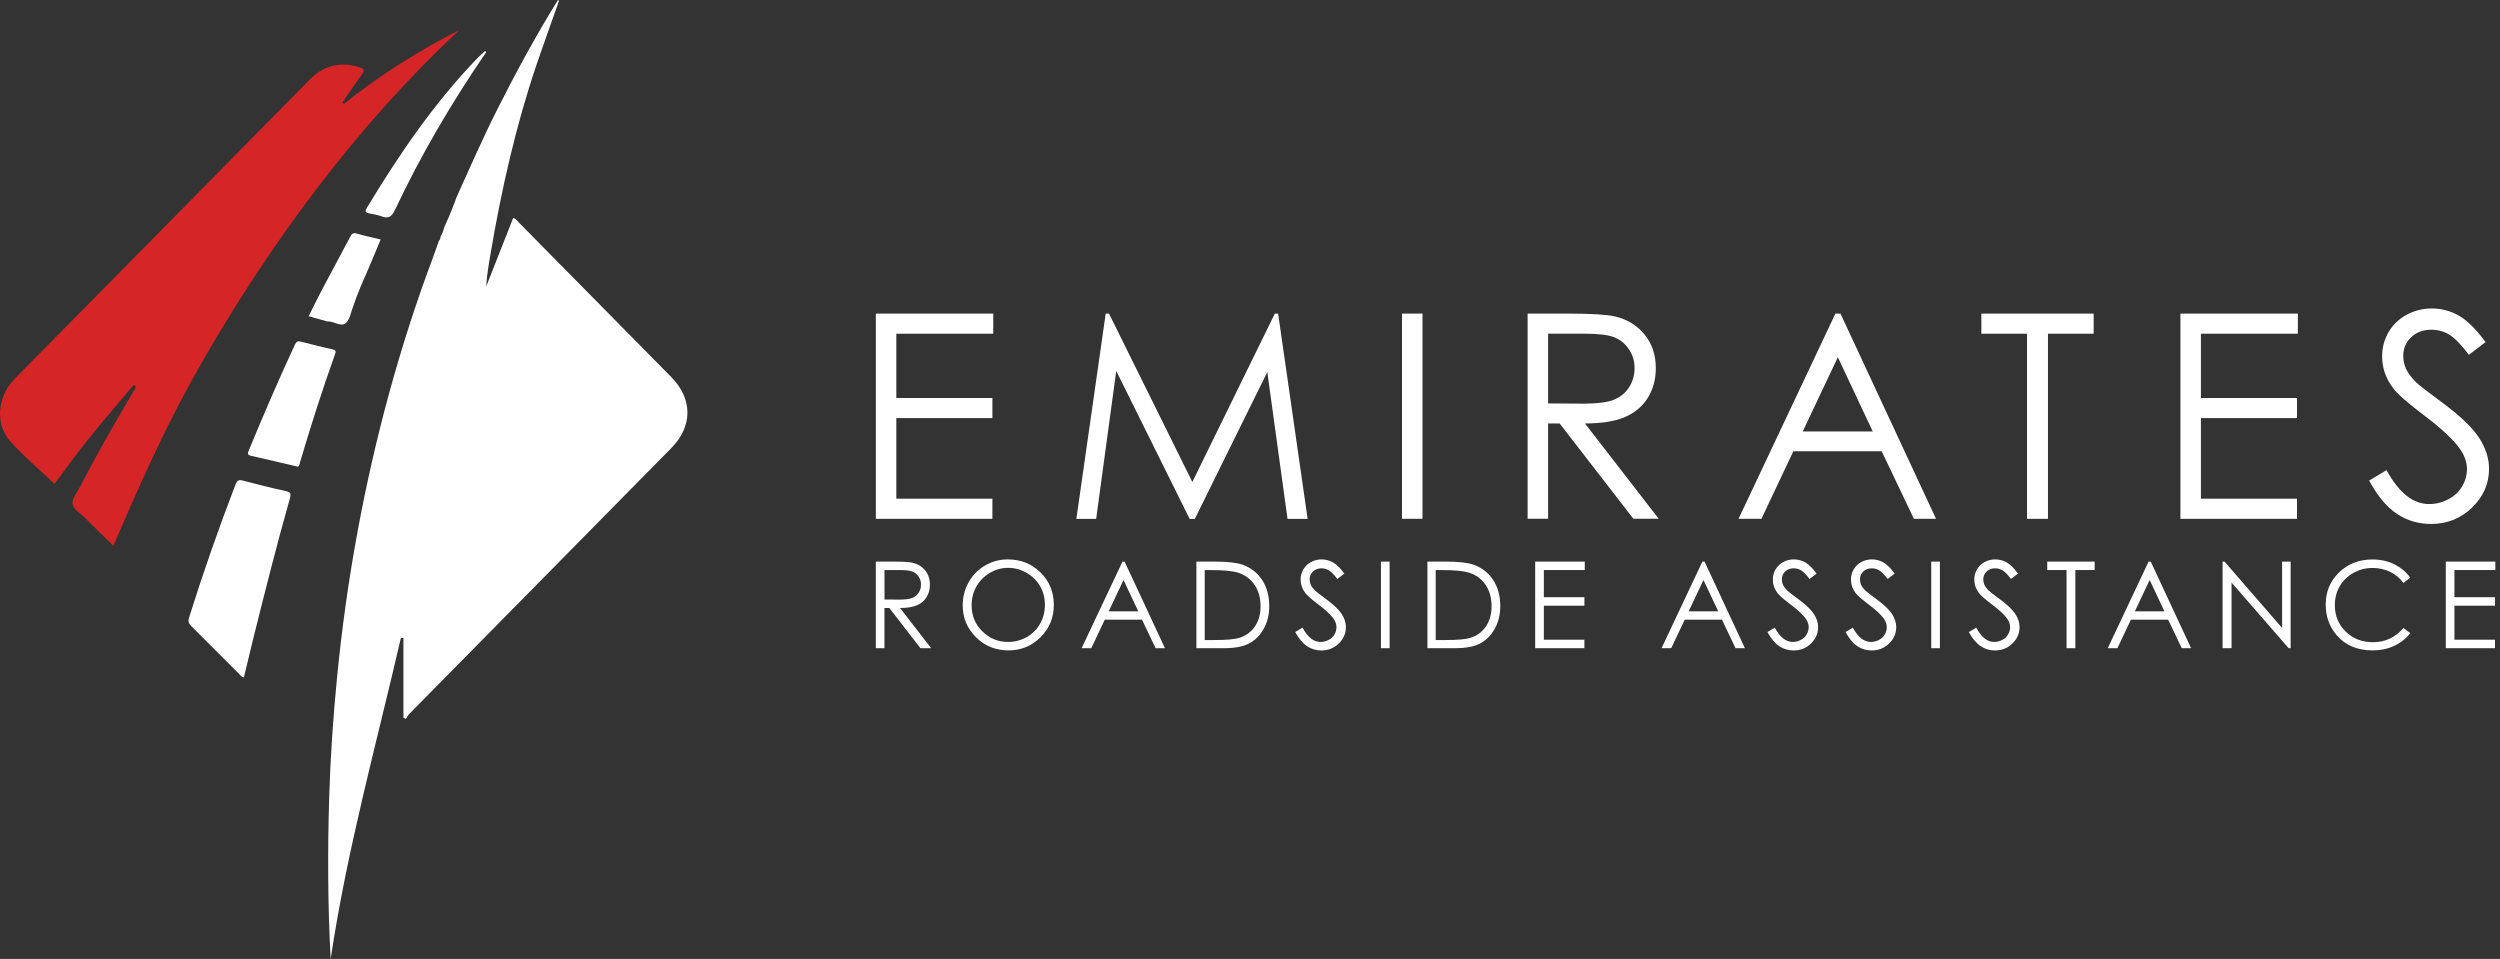 <svg width="146" height="56" viewBox="0 0 146 56" fill="none" xmlns="http://www.w3.org/2000/svg">
<rect x="0" y="0" width="146" height="56" fill="#333333" stroke="none"/>
<path d="M32.644 0.056C32.215 1.275 31.772 2.488 31.355 3.714C30.128 7.327 29.291 11.038 28.652 14.795C28.543 15.434 28.431 16.07 28.394 16.731C28.92 15.4 29.443 14.066 29.969 12.731C30.134 12.771 30.203 12.893 30.29 12.983C33.261 15.992 36.231 19.005 39.199 22.017C40.46 23.295 40.463 24.888 39.205 26.167C34.105 31.339 29.004 36.512 23.907 41.688C23.826 41.772 23.773 41.885 23.704 41.981C23.658 41.959 23.608 41.938 23.561 41.916V37.258C23.511 37.251 23.465 37.248 23.415 37.242C21.976 43.478 20.257 49.652 19.311 56C19.139 52.829 19.13 49.658 19.227 46.49C19.298 44.183 19.457 41.882 19.681 39.587C19.961 36.727 20.357 33.881 20.88 31.053C21.895 25.571 23.343 20.208 25.305 14.985C25.42 14.677 25.526 14.365 25.635 14.056C25.713 13.997 25.719 13.91 25.725 13.822C25.828 13.645 25.906 13.457 25.949 13.255C26.217 12.684 26.457 12.101 26.666 11.506C27.45 9.775 28.21 8.035 29.066 6.339C30.159 4.181 31.308 2.055 32.585 0C32.604 0.019 32.622 0.034 32.644 0.053" fill="white"/>
<path d="M20.079 6.071C22.169 4.403 24.414 2.981 26.84 1.746C25.314 3.155 23.906 4.608 22.552 6.114C21.197 7.624 19.905 9.186 18.669 10.795C17.426 12.413 16.246 14.072 15.119 15.771C13.998 17.458 12.936 19.179 11.924 20.928C10.906 22.69 9.965 24.492 9.097 26.332C8.234 28.156 7.425 30.005 6.624 31.873C6.064 31.324 5.503 30.794 4.965 30.245C4.697 29.974 4.258 29.746 4.233 29.4C4.211 29.082 4.519 28.739 4.687 28.412C5.643 26.538 6.693 24.72 7.761 22.908C7.795 22.852 7.826 22.793 7.864 22.74C7.907 22.671 7.969 22.587 7.895 22.528C7.786 22.444 7.736 22.568 7.683 22.631C7.063 23.357 6.444 24.081 5.833 24.817C4.887 25.958 3.996 27.139 3.187 28.259C2.324 27.442 1.421 26.675 0.627 25.808C-0.313 24.776 -0.167 23.158 0.873 22.104C4.04 18.892 7.207 15.687 10.373 12.475C12.942 9.869 15.514 7.265 18.08 4.655C18.902 3.82 19.861 3.576 20.982 3.926C21.244 4.007 21.319 4.091 21.132 4.347C20.736 4.88 20.372 5.438 19.995 5.987C20.023 6.015 20.054 6.043 20.082 6.074" fill="#D62526"/>
<path d="M14.244 39.559C14.101 39.549 14.051 39.443 13.976 39.371C13.048 38.446 12.124 37.513 11.193 36.587C11.04 36.438 10.965 36.31 11.04 36.073C11.862 33.45 12.768 30.859 13.755 28.293C13.846 28.053 13.942 28.003 14.179 28.066C15.007 28.284 15.842 28.496 16.679 28.677C16.963 28.739 17.012 28.817 16.935 29.091C16.153 31.835 15.462 34.604 14.77 37.373C14.59 38.099 14.418 38.829 14.244 39.556" fill="white"/>
<path d="M17.286 27.227C16.398 27.021 15.526 26.818 14.651 26.616C14.496 26.581 14.44 26.516 14.511 26.348C15.377 24.252 16.274 22.166 17.23 20.111C17.311 19.94 17.41 19.912 17.572 19.952C18.186 20.105 18.796 20.27 19.416 20.401C19.64 20.448 19.618 20.539 19.562 20.698C18.815 22.784 18.142 24.895 17.516 27.018C17.485 27.124 17.488 27.314 17.286 27.224" fill="white"/>
<path d="M28.397 3.04C26.385 5.977 24.585 9.039 23.066 12.26C22.876 12.665 22.683 12.787 22.272 12.631C22.054 12.547 21.814 12.512 21.581 12.466C21.375 12.425 21.279 12.382 21.422 12.142C23.299 9.033 25.336 6.036 27.867 3.411C28.014 3.261 28.173 3.121 28.325 2.978C28.347 2.996 28.372 3.018 28.394 3.037" fill="white"/>
<path d="M19.114 18.771C18.762 18.674 18.41 18.577 18.024 18.468C18.286 17.948 18.532 17.436 18.797 16.937C19.345 15.896 19.908 14.864 20.456 13.822C20.55 13.645 20.631 13.576 20.849 13.642C21.3 13.779 21.764 13.872 22.231 13.985C22.035 14.455 21.855 14.892 21.671 15.328C21.59 15.515 21.512 15.703 21.431 15.89C21.138 16.544 20.855 17.206 20.628 17.885C20.488 18.225 20.438 18.674 20.185 18.877C19.902 19.104 19.485 18.749 19.111 18.768" fill="white"/>
<path d="M51.15 32.797H52.155C52.716 32.797 53.096 32.819 53.295 32.866C53.594 32.934 53.84 33.081 54.027 33.308C54.214 33.536 54.307 33.813 54.307 34.144C54.307 34.418 54.242 34.662 54.114 34.871C53.986 35.08 53.8 35.239 53.56 35.344C53.32 35.45 52.987 35.507 52.563 35.507L54.379 37.855H53.753L51.937 35.507H51.651V37.855H51.147V32.794L51.15 32.797ZM51.654 33.293V35.011L52.526 35.017C52.862 35.017 53.111 34.986 53.273 34.92C53.435 34.855 53.56 34.752 53.65 34.612C53.74 34.471 53.787 34.312 53.787 34.138C53.787 33.963 53.74 33.813 53.65 33.676C53.557 33.536 53.438 33.439 53.289 33.38C53.139 33.321 52.893 33.29 52.548 33.29H51.657L51.654 33.293Z" fill="white"/>
<path d="M58.85 32.669C59.616 32.669 60.254 32.925 60.771 33.437C61.288 33.948 61.543 34.578 61.543 35.326C61.543 36.074 61.285 36.695 60.771 37.209C60.257 37.727 59.628 37.983 58.89 37.983C58.152 37.983 57.508 37.727 56.994 37.212C56.477 36.698 56.222 36.078 56.222 35.348C56.222 34.861 56.34 34.412 56.574 33.998C56.807 33.583 57.128 33.259 57.533 33.022C57.937 32.788 58.377 32.669 58.85 32.669ZM58.872 33.162C58.498 33.162 58.143 33.259 57.81 33.455C57.474 33.652 57.215 33.913 57.025 34.244C56.838 34.575 56.742 34.943 56.742 35.348C56.742 35.95 56.95 36.458 57.368 36.869C57.785 37.284 58.286 37.49 58.872 37.49C59.264 37.49 59.628 37.393 59.961 37.206C60.295 37.016 60.556 36.754 60.743 36.424C60.93 36.093 61.023 35.725 61.023 35.323C61.023 34.921 60.93 34.559 60.743 34.235C60.556 33.91 60.295 33.652 59.952 33.455C59.613 33.259 59.252 33.162 58.872 33.162Z" fill="white"/>
<path d="M65.676 32.797L68.033 37.855H67.488L66.694 36.19H64.517L63.73 37.855H63.166L65.554 32.797H65.679H65.676ZM65.614 33.873L64.748 35.703H66.476L65.614 33.873Z" fill="white"/>
<path d="M69.87 37.855V32.797H70.916C71.673 32.797 72.221 32.857 72.561 32.978C73.049 33.15 73.432 33.449 73.71 33.873C73.987 34.297 74.124 34.802 74.124 35.389C74.124 35.897 74.015 36.34 73.797 36.726C73.579 37.113 73.295 37.397 72.944 37.58C72.595 37.764 72.106 37.855 71.477 37.855H69.87ZM70.353 37.378H70.938C71.636 37.378 72.121 37.334 72.392 37.247C72.772 37.122 73.071 36.901 73.289 36.58C73.507 36.258 73.616 35.865 73.616 35.398C73.616 34.908 73.498 34.494 73.261 34.148C73.025 33.801 72.698 33.564 72.277 33.437C71.963 33.34 71.439 33.293 70.714 33.293H70.356V37.378H70.353Z" fill="white"/>
<path d="M75.637 36.913L76.066 36.654C76.368 37.212 76.717 37.49 77.116 37.49C77.284 37.49 77.443 37.449 77.592 37.371C77.742 37.294 77.854 37.188 77.932 37.053C78.01 36.919 78.05 36.779 78.05 36.629C78.05 36.461 77.994 36.293 77.879 36.13C77.72 35.906 77.433 35.635 77.013 35.32C76.593 35.002 76.331 34.771 76.225 34.628C76.048 34.388 75.957 34.132 75.957 33.854C75.957 33.633 76.01 33.433 76.116 33.252C76.222 33.072 76.368 32.928 76.561 32.825C76.751 32.719 76.96 32.669 77.184 32.669C77.421 32.669 77.645 32.729 77.854 32.847C78.059 32.966 78.28 33.181 78.511 33.499L78.1 33.811C77.91 33.558 77.748 33.393 77.614 33.312C77.48 33.231 77.334 33.19 77.175 33.19C76.973 33.19 76.804 33.252 76.677 33.377C76.546 33.502 76.484 33.655 76.484 33.836C76.484 33.945 76.505 34.054 76.552 34.157C76.599 34.26 76.683 34.372 76.804 34.493C76.87 34.559 77.088 34.727 77.458 34.999C77.894 35.323 78.196 35.61 78.358 35.862C78.52 36.115 78.601 36.367 78.601 36.623C78.601 36.991 78.461 37.309 78.184 37.58C77.907 37.852 77.567 37.986 77.169 37.986C76.861 37.986 76.583 37.905 76.334 37.739C76.085 37.574 75.855 37.3 75.643 36.916" fill="white"/>
<path d="M81.153 32.797H80.647V37.855H81.153V32.797Z" fill="white"/>
<path d="M83.362 37.855V32.797H84.409C85.165 32.797 85.713 32.857 86.053 32.978C86.542 33.15 86.925 33.449 87.202 33.873C87.479 34.297 87.616 34.802 87.616 35.389C87.616 35.897 87.507 36.34 87.289 36.726C87.071 37.113 86.788 37.397 86.436 37.58C86.087 37.764 85.598 37.855 84.969 37.855H83.362ZM83.845 37.378H84.43C85.128 37.378 85.614 37.334 85.885 37.247C86.264 37.122 86.563 36.901 86.781 36.58C86.999 36.258 87.108 35.865 87.108 35.398C87.108 34.908 86.99 34.494 86.753 34.148C86.517 33.801 86.19 33.564 85.766 33.437C85.452 33.34 84.929 33.293 84.203 33.293H83.845V37.378Z" fill="white"/>
<path d="M89.655 32.797H92.551V33.29H90.16V34.877H92.529V35.373H90.16V37.359H92.529V37.855H89.655V32.797Z" fill="white"/>
<path d="M99.545 32.797L101.902 37.855H101.357L100.563 36.19H98.387L97.599 37.855H97.035L99.42 32.797H99.545ZM99.483 33.873L98.617 35.703H100.345L99.483 33.873Z" fill="white"/>
<path d="M103.217 36.913L103.647 36.654C103.949 37.212 104.297 37.49 104.693 37.49C104.861 37.49 105.02 37.449 105.169 37.371C105.319 37.294 105.431 37.188 105.509 37.053C105.586 36.919 105.627 36.779 105.627 36.629C105.627 36.461 105.571 36.293 105.456 36.13C105.297 35.906 105.01 35.635 104.59 35.32C104.17 35.002 103.908 34.771 103.802 34.628C103.625 34.388 103.534 34.132 103.534 33.854C103.534 33.633 103.587 33.433 103.693 33.252C103.799 33.072 103.945 32.928 104.138 32.825C104.328 32.719 104.537 32.669 104.761 32.669C104.998 32.669 105.222 32.729 105.431 32.847C105.636 32.966 105.857 33.181 106.088 33.499L105.677 33.811C105.487 33.558 105.325 33.393 105.191 33.312C105.057 33.231 104.911 33.19 104.752 33.19C104.55 33.19 104.381 33.252 104.254 33.377C104.123 33.502 104.061 33.655 104.061 33.836C104.061 33.945 104.082 34.054 104.129 34.157C104.176 34.26 104.26 34.372 104.381 34.493C104.447 34.559 104.665 34.727 105.035 34.999C105.471 35.323 105.773 35.61 105.935 35.862C106.097 36.115 106.178 36.367 106.178 36.623C106.178 36.991 106.038 37.309 105.761 37.58C105.484 37.852 105.144 37.986 104.746 37.986C104.437 37.986 104.16 37.905 103.911 37.739C103.662 37.574 103.432 37.3 103.22 36.916" fill="white"/>
<path d="M107.775 36.913L108.205 36.654C108.507 37.212 108.856 37.49 109.254 37.49C109.423 37.49 109.581 37.449 109.731 37.371C109.88 37.294 109.992 37.188 110.07 37.053C110.148 36.919 110.189 36.779 110.189 36.629C110.189 36.461 110.133 36.293 110.017 36.13C109.859 35.906 109.572 35.635 109.152 35.32C108.731 35.002 108.47 34.771 108.364 34.628C108.186 34.388 108.096 34.132 108.096 33.854C108.096 33.633 108.149 33.433 108.255 33.252C108.361 33.072 108.507 32.928 108.7 32.825C108.89 32.719 109.099 32.669 109.323 32.669C109.56 32.669 109.784 32.729 109.992 32.847C110.198 32.966 110.419 33.181 110.649 33.499L110.238 33.811C110.049 33.558 109.887 33.393 109.753 33.312C109.619 33.231 109.472 33.19 109.314 33.19C109.111 33.19 108.943 33.252 108.815 33.377C108.685 33.502 108.622 33.655 108.622 33.836C108.622 33.945 108.644 34.054 108.691 34.157C108.738 34.26 108.822 34.372 108.943 34.493C109.008 34.559 109.226 34.727 109.597 34.999C110.033 35.323 110.335 35.61 110.497 35.862C110.659 36.115 110.74 36.367 110.74 36.623C110.74 36.991 110.6 37.309 110.323 37.58C110.045 37.852 109.706 37.986 109.307 37.986C108.999 37.986 108.722 37.905 108.473 37.739C108.224 37.574 107.993 37.3 107.782 36.916" fill="white"/>
<path d="M113.29 32.797H112.785V37.855H113.29V32.797Z" fill="white"/>
<path d="M114.98 36.913L115.41 36.654C115.712 37.212 116.061 37.49 116.456 37.49C116.625 37.49 116.783 37.449 116.933 37.371C117.082 37.294 117.194 37.188 117.272 37.053C117.35 36.919 117.391 36.779 117.391 36.629C117.391 36.461 117.335 36.293 117.219 36.13C117.061 35.906 116.774 35.635 116.354 35.32C115.933 35.002 115.672 34.771 115.566 34.628C115.388 34.388 115.298 34.132 115.298 33.854C115.298 33.633 115.351 33.433 115.457 33.252C115.563 33.072 115.709 32.928 115.902 32.825C116.092 32.719 116.301 32.669 116.525 32.669C116.762 32.669 116.986 32.729 117.194 32.847C117.4 32.966 117.621 33.181 117.851 33.499L117.44 33.811C117.25 33.558 117.089 33.393 116.955 33.312C116.821 33.231 116.674 33.19 116.516 33.19C116.313 33.19 116.145 33.252 116.017 33.377C115.887 33.502 115.824 33.655 115.824 33.836C115.824 33.945 115.846 34.054 115.893 34.157C115.94 34.26 116.02 34.372 116.145 34.493C116.21 34.559 116.428 34.727 116.799 34.999C117.235 35.323 117.537 35.61 117.699 35.862C117.861 36.115 117.942 36.367 117.942 36.623C117.942 36.991 117.802 37.309 117.524 37.58C117.247 37.852 116.908 37.986 116.509 37.986C116.201 37.986 115.924 37.905 115.675 37.739C115.426 37.574 115.195 37.3 114.984 36.916" fill="white"/>
<path d="M119.559 33.29V32.797H122.327V33.29H121.2V37.855H120.686V33.29H119.559Z" fill="white"/>
<path d="M125.603 32.797L127.96 37.855H127.415L126.621 36.19H124.444L123.656 37.855H123.093L125.478 32.797H125.603ZM125.54 33.873L124.675 35.703H126.403L125.54 33.873Z" fill="white"/>
<path d="M129.8 37.855V32.797H129.912L133.275 36.673V32.797H133.773V37.855H133.658L130.323 34.023V37.855H129.8Z" fill="white"/>
<path d="M140.761 33.736L140.362 34.042C140.141 33.755 139.88 33.536 139.571 33.39C139.263 33.243 138.924 33.169 138.556 33.169C138.155 33.169 137.781 33.265 137.435 33.459C137.093 33.652 136.825 33.914 136.638 34.238C136.448 34.566 136.355 34.933 136.355 35.342C136.355 35.959 136.566 36.474 136.99 36.885C137.413 37.297 137.946 37.506 138.587 37.506C139.294 37.506 139.886 37.228 140.362 36.673L140.761 36.976C140.509 37.297 140.194 37.546 139.817 37.721C139.441 37.896 139.02 37.983 138.556 37.983C137.672 37.983 136.974 37.69 136.464 37.1C136.037 36.602 135.822 36.003 135.822 35.298C135.822 34.559 136.081 33.936 136.601 33.431C137.118 32.925 137.768 32.673 138.55 32.673C139.02 32.673 139.447 32.766 139.827 32.953C140.207 33.141 140.518 33.403 140.761 33.739" fill="white"/>
<path d="M142.834 32.797H145.727V33.29H143.338V34.877H145.708V35.373H143.338V37.359H145.708V37.855H142.834V32.797Z" fill="white"/>
<path d="M51.149 18.314H58.006V19.489H52.345V23.244H57.956V24.416H52.345V29.124H57.956V30.3H51.149V18.314Z" fill="white"/>
<path d="M62.86 30.3L64.573 18.314H64.766L69.633 28.148L74.45 18.314H74.643L76.365 30.3H75.191L74.011 21.728L69.779 30.3H69.474L65.189 21.663L64.016 30.3H62.86Z" fill="white"/>
<path d="M83.073 18.314H81.877V30.297H83.073V18.314Z" fill="white"/>
<path d="M89.213 18.314H91.598C92.928 18.314 93.828 18.37 94.298 18.476C95.008 18.638 95.587 18.988 96.032 19.524C96.478 20.06 96.699 20.718 96.699 21.501C96.699 22.152 96.546 22.726 96.238 23.222C95.933 23.718 95.494 24.092 94.924 24.344C94.354 24.597 93.569 24.728 92.563 24.731L96.867 30.294H95.388L91.084 24.731H90.409V30.294H89.213V18.311V18.314ZM90.409 19.486V23.559L92.47 23.574C93.267 23.574 93.859 23.5 94.242 23.347C94.625 23.194 94.924 22.951 95.139 22.617C95.353 22.283 95.459 21.909 95.459 21.498C95.459 21.086 95.35 20.731 95.132 20.403C94.914 20.076 94.631 19.839 94.276 19.699C93.924 19.558 93.336 19.486 92.517 19.486H90.406H90.409Z" fill="white"/>
<path d="M107.483 18.314L113.063 30.297H111.771L109.89 26.352H104.733L102.868 30.297H101.532L107.187 18.314H107.48H107.483ZM107.33 20.861L105.278 25.199H109.37L107.33 20.861Z" fill="white"/>
<path d="M115.712 19.489V18.314H122.27V19.489H119.601V30.3H118.38V19.489H115.712Z" fill="white"/>
<path d="M127.337 18.314H134.194V19.489H128.533V23.244H134.144V24.416H128.533V29.124H134.144V30.3H127.337V18.314Z" fill="white"/>
<path d="M138.356 28.067L139.375 27.456C140.091 28.775 140.919 29.436 141.856 29.436C142.258 29.436 142.635 29.343 142.987 29.155C143.339 28.968 143.606 28.716 143.793 28.401C143.977 28.086 144.07 27.752 144.07 27.4C144.07 26.998 143.933 26.605 143.662 26.218C143.289 25.685 142.604 25.046 141.614 24.294C140.614 23.54 139.994 22.994 139.751 22.657C139.328 22.093 139.116 21.482 139.116 20.824C139.116 20.303 139.241 19.826 139.49 19.399C139.739 18.969 140.091 18.632 140.542 18.386C140.994 18.139 141.489 18.015 142.018 18.015C142.582 18.015 143.111 18.155 143.6 18.436C144.092 18.716 144.609 19.231 145.157 19.979L144.182 20.721C143.731 20.122 143.348 19.73 143.03 19.539C142.713 19.349 142.367 19.256 141.993 19.256C141.511 19.256 141.115 19.402 140.81 19.695C140.505 19.988 140.349 20.35 140.349 20.777C140.349 21.039 140.402 21.292 140.511 21.535C140.62 21.778 140.816 22.046 141.106 22.333C141.265 22.486 141.779 22.885 142.65 23.53C143.687 24.297 144.397 24.977 144.783 25.576C145.17 26.175 145.36 26.773 145.36 27.375C145.36 28.245 145.029 29 144.372 29.639C143.712 30.278 142.912 30.599 141.969 30.599C141.243 30.599 140.583 30.406 139.991 30.016C139.4 29.629 138.855 28.978 138.356 28.064" fill="white"/>
</svg>
